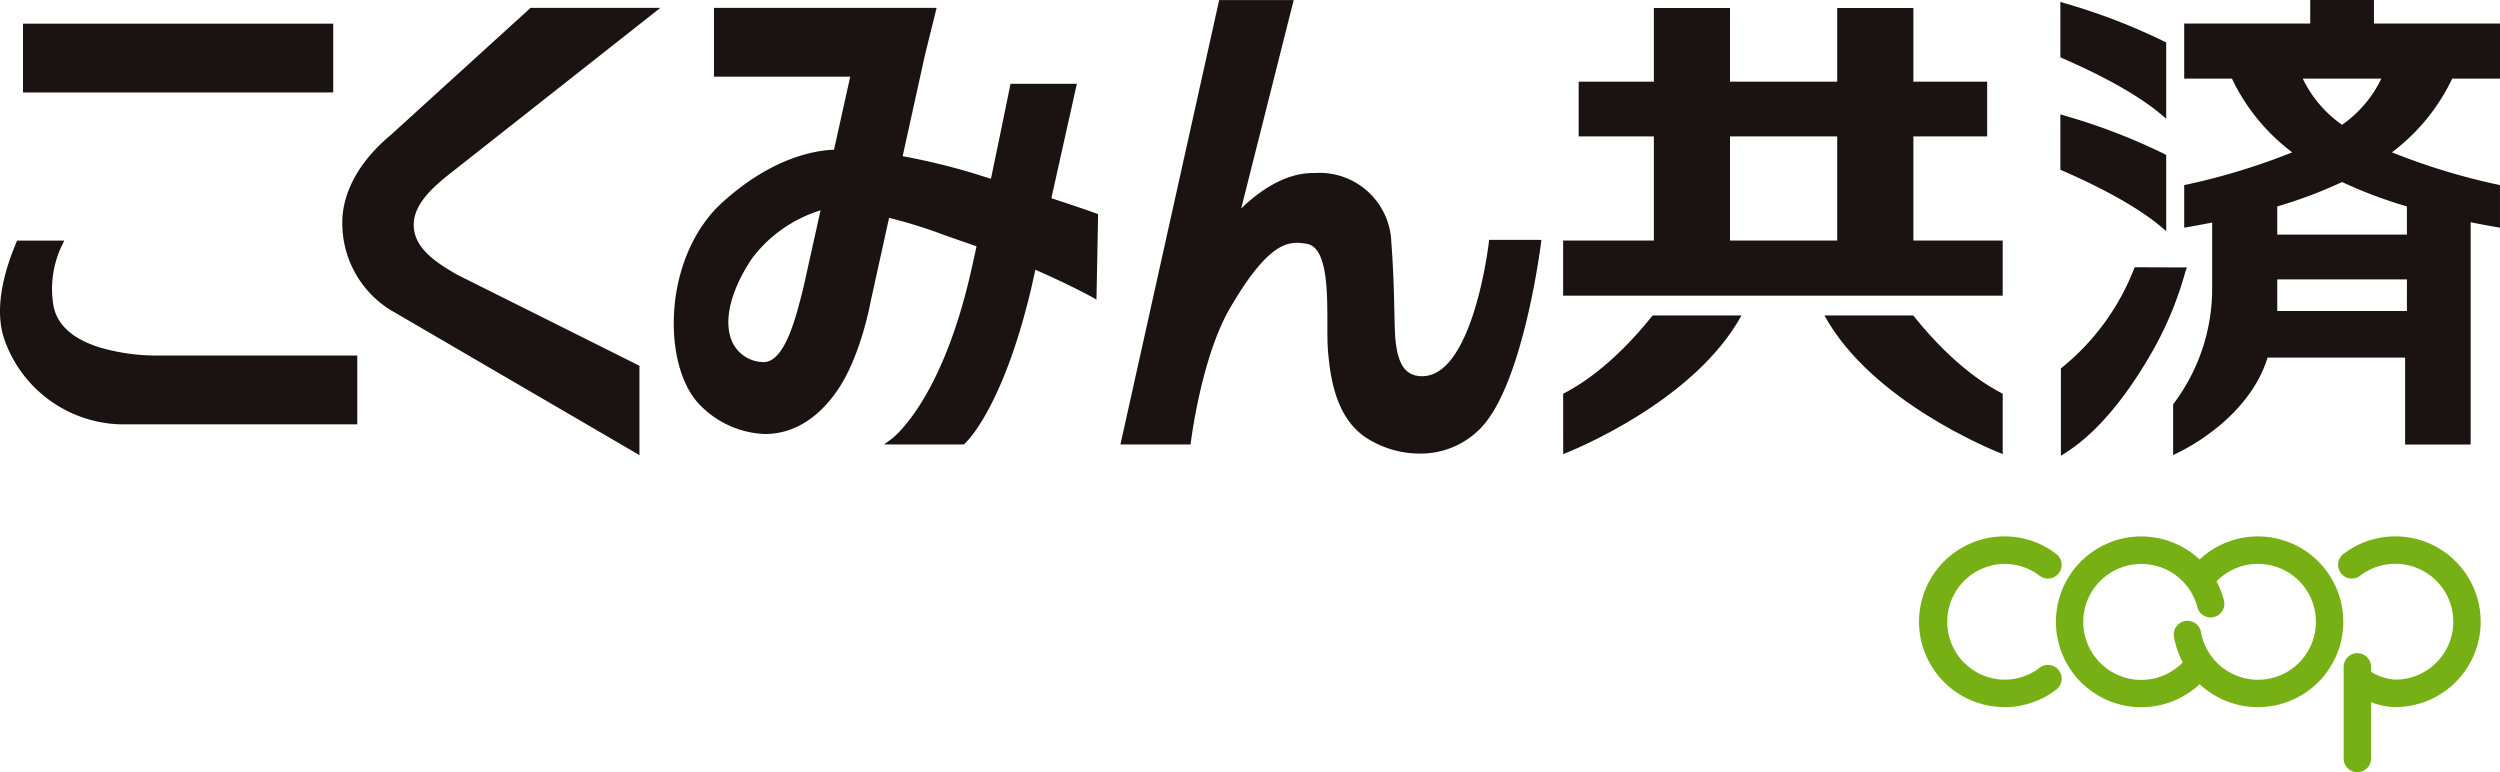 <svg xmlns="http://www.w3.org/2000/svg" width="256" height="79.071"><path data-name="パス 106" d="M33.817 9.465h.306V2.422H2.355v7.044h31.462z" fill="#1a1311"/><path data-name="パス 107" d="M36.279 36.407H15.984a20.611 20.611 0 01-5.96-.887c-2.678-.884-4.212-2.318-4.557-4.261a10.3 10.3 0 01.9-6.18l.212-.439H1.754l-.079.185C.475 27.643-.697 31.68.503 34.911a12.975 12.975 0 0011.789 8.541h24.293v-7.044z" fill="#1a1311"/><path data-name="パス 108" d="M112.245 21.853c-.018-.007-1.206-.448-4.585-1.557l2.527-11.343.084-.372h-6.795l-.049.246c-.014.07-.892 4.407-1.955 9.481l-.776-.246a67.99 67.99 0 00-8.263-2.07l2.288-10.387 1.094-4.418.094-.378h-22.8v7.043h13.954l-1.66 7.478c-1.9.065-6.351.776-11.463 5.424-3.043 2.768-4.891 7.31-4.946 12.149-.043 3.727 1.009 6.979 2.814 8.7a9.747 9.747 0 006.548 2.839c1.939 0 4.782-.753 7.312-4.349 2.435-3.463 3.443-8.978 3.485-9.21l1.889-8.575a50.106 50.106 0 015.587 1.736c.6.216 1.228.438 1.889.663.5.173 1 .346 1.48.521-.173.793-.344 1.566-.508 2.3-3 13.46-8 17.274-8.209 17.431l-.75.552H98.7l.088-.082c.4-.369 3.951-3.947 6.783-15.781l.452-2.025c3.594 1.572 5.775 2.784 5.808 2.8l.446.251.011-.511.153-8.019v-.215zM78.183 37.082a1.5 1.5 0 01-.2-.013 3.56 3.56 0 01-3-2.053c-.946-2.064-.189-5.265 2.026-8.556a13.923 13.923 0 017.016-4.922l-1.794 8.079-.1.384c-.675 2.647-1.805 7.081-3.95 7.081" fill="#1a1311"/><path data-name="パス 109" d="M157.485 24.564h-5l-.03.272c-.015.138-1.608 13.687-6.826 13.687h-.111c-1.567-.062-2.348-1.147-2.613-3.629-.071-.683-.094-1.7-.121-2.99-.04-1.774-.092-4.2-.312-7.09a7.356 7.356 0 00-7.789-7.1c-.267 0-.541.009-.812.031-2.939.23-5.526 2.384-6.776 3.61l5.283-20.97.1-.381h-7.635l-.053.241-9.976 44.894-.083.374h7.187l.032-.27c.011-.087 1.062-8.638 4-13.689 3.429-5.895 5.4-6.689 6.871-6.689a5.7 5.7 0 011.01.107c2.1.366 2.095 4.891 2.092 8.194 0 .983 0 1.908.053 2.616.238 3.084.876 6.884 3.744 8.925a10.12 10.12 0 005.673 1.739 8.543 8.543 0 006.14-2.511c4.366-4.336 6.186-18.426 6.262-19.023l.043-.345z" fill="#1a1311"/><path data-name="パス 110" d="M65.482 37.46l-.134-.068-18.595-9.294c-2.211-1.281-4.387-2.736-4.387-5.082 0-2.2 2.124-4.016 4.114-5.553L66.921 1.356l.694-.548H54.326l-.088.081-14.206 12.917c-4.331 3.622-4.979 7.144-4.979 8.918a10.451 10.451 0 004.9 9l25.068 14.614.458.267v-9.146z" fill="#1a1311"/><path data-name="パス 111" d="M204.772 24.628h-8.841V13.965h7.555v-5.6h-7.555V.817h-7.8v7.547h-10.98V.817h-7.795v7.547h-7.7v5.6h7.7v10.663h-9.291v5.649h45.011v-5.649zm-16.639 0h-10.98V13.965h10.978z" fill="#1a1311"/><path data-name="パス 112" d="M205.078 40.319c-1.269-.654-4.847-2.615-9.162-8.015h-9.095c4.773 8.706 16.932 13.676 18.256 14.2z" fill="#1a1311"/><path data-name="パス 113" d="M160.067 40.319c1.268-.654 4.847-2.615 9.161-8.015h9.1c-4.774 8.706-16.933 13.676-18.256 14.2z" fill="#1a1311"/><path data-name="パス 114" d="M223.939 27.385h-.435l-4.71-.018h-.205l-.078.19a24.31 24.31 0 01-7.358 10.07l-.117.091v8.953l.47-.3c4.009-2.53 7.215-7.34 9.2-10.931a35.726 35.726 0 003.087-7.65z" fill="#1a1311"/><path data-name="パス 115" d="M221.319 23.24l.5.426v-7.805l-.166-.085a62.54 62.54 0 00-10.277-3.948l-.395-.12v5.669l.179.082c.989.45 6.717 2.869 10.155 5.782" fill="#1a1311"/><path data-name="パス 116" d="M221.319 11.729l.5.427V4.349l-.166-.085A62.5 62.5 0 00211.376.316l-.395-.12v5.669l.179.082c.989.45 6.717 2.869 10.155 5.782" fill="#1a1311"/><path data-name="パス 117" d="M251.11 8.05H256V2.411h-12.907V.001h-6.526v2.41h-12.905v5.64h4.89a20.433 20.433 0 006.172 7.548 66.815 66.815 0 01-11.061 3.355v4.363c.984-.171 1.946-.346 2.861-.531v6.492a19.575 19.575 0 01-3.942 12.051l-.053.082v5.185l.438-.21c1.229-.589 7.385-3.807 9.235-9.768h14.081v8.9h6.714V22.757c.958.2 1.968.381 3 .56v-4.363a66.773 66.773 0 01-11.063-3.355 20.438 20.438 0 006.173-7.548m-7.255 0a12.277 12.277 0 01-4.025 4.73 12.294 12.294 0 01-4.024-4.73zm2.616 23.794H233.19v-3.234h13.281zm0-10.705v2.886H233.19V21.14a46.887 46.887 0 006.639-2.5 47.037 47.037 0 006.642 2.5" fill="#1a1311"/><path data-name="パス 118" d="M205.248 72.405a8.749 8.749 0 01-8.74-8.739 8.749 8.749 0 018.74-8.739h.015a8.66 8.66 0 015.3 1.8 1.405 1.405 0 11-1.709 2.231 6.015 6.015 0 00-.543-.371l-.037-.021a5.916 5.916 0 00-3.014-.826h-.01a5.93 5.93 0 000 11.859h.011a5.941 5.941 0 003.014-.827l.037-.021a6.285 6.285 0 00.543-.371 1.405 1.405 0 111.709 2.231 8.652 8.652 0 01-5.3 1.8h-.016zm37.556 5.261v-5.77a6.8 6.8 0 002.481.509 8.74 8.74 0 10-5.314-15.682 1.405 1.405 0 101.71 2.23 5.931 5.931 0 113.6 10.642 5.4 5.4 0 01-2.481-.8v-.505a1.405 1.405 0 10-2.81 0v9.38a1.405 1.405 0 002.81 0m-17.553-7.611a8.741 8.741 0 10-.006-12.773 8.744 8.744 0 10.006 12.773m-4.629-12.157a5.911 5.911 0 014.386 4.25 1.405 1.405 0 102.716-.718 8.67 8.67 0 00-.752-1.9 5.933 5.933 0 11-1.586 5.207 1.405 1.405 0 10-2.765.5 8.688 8.688 0 00.9 2.581 5.935 5.935 0 11-2.9-9.915" fill="#76b015"/></svg>